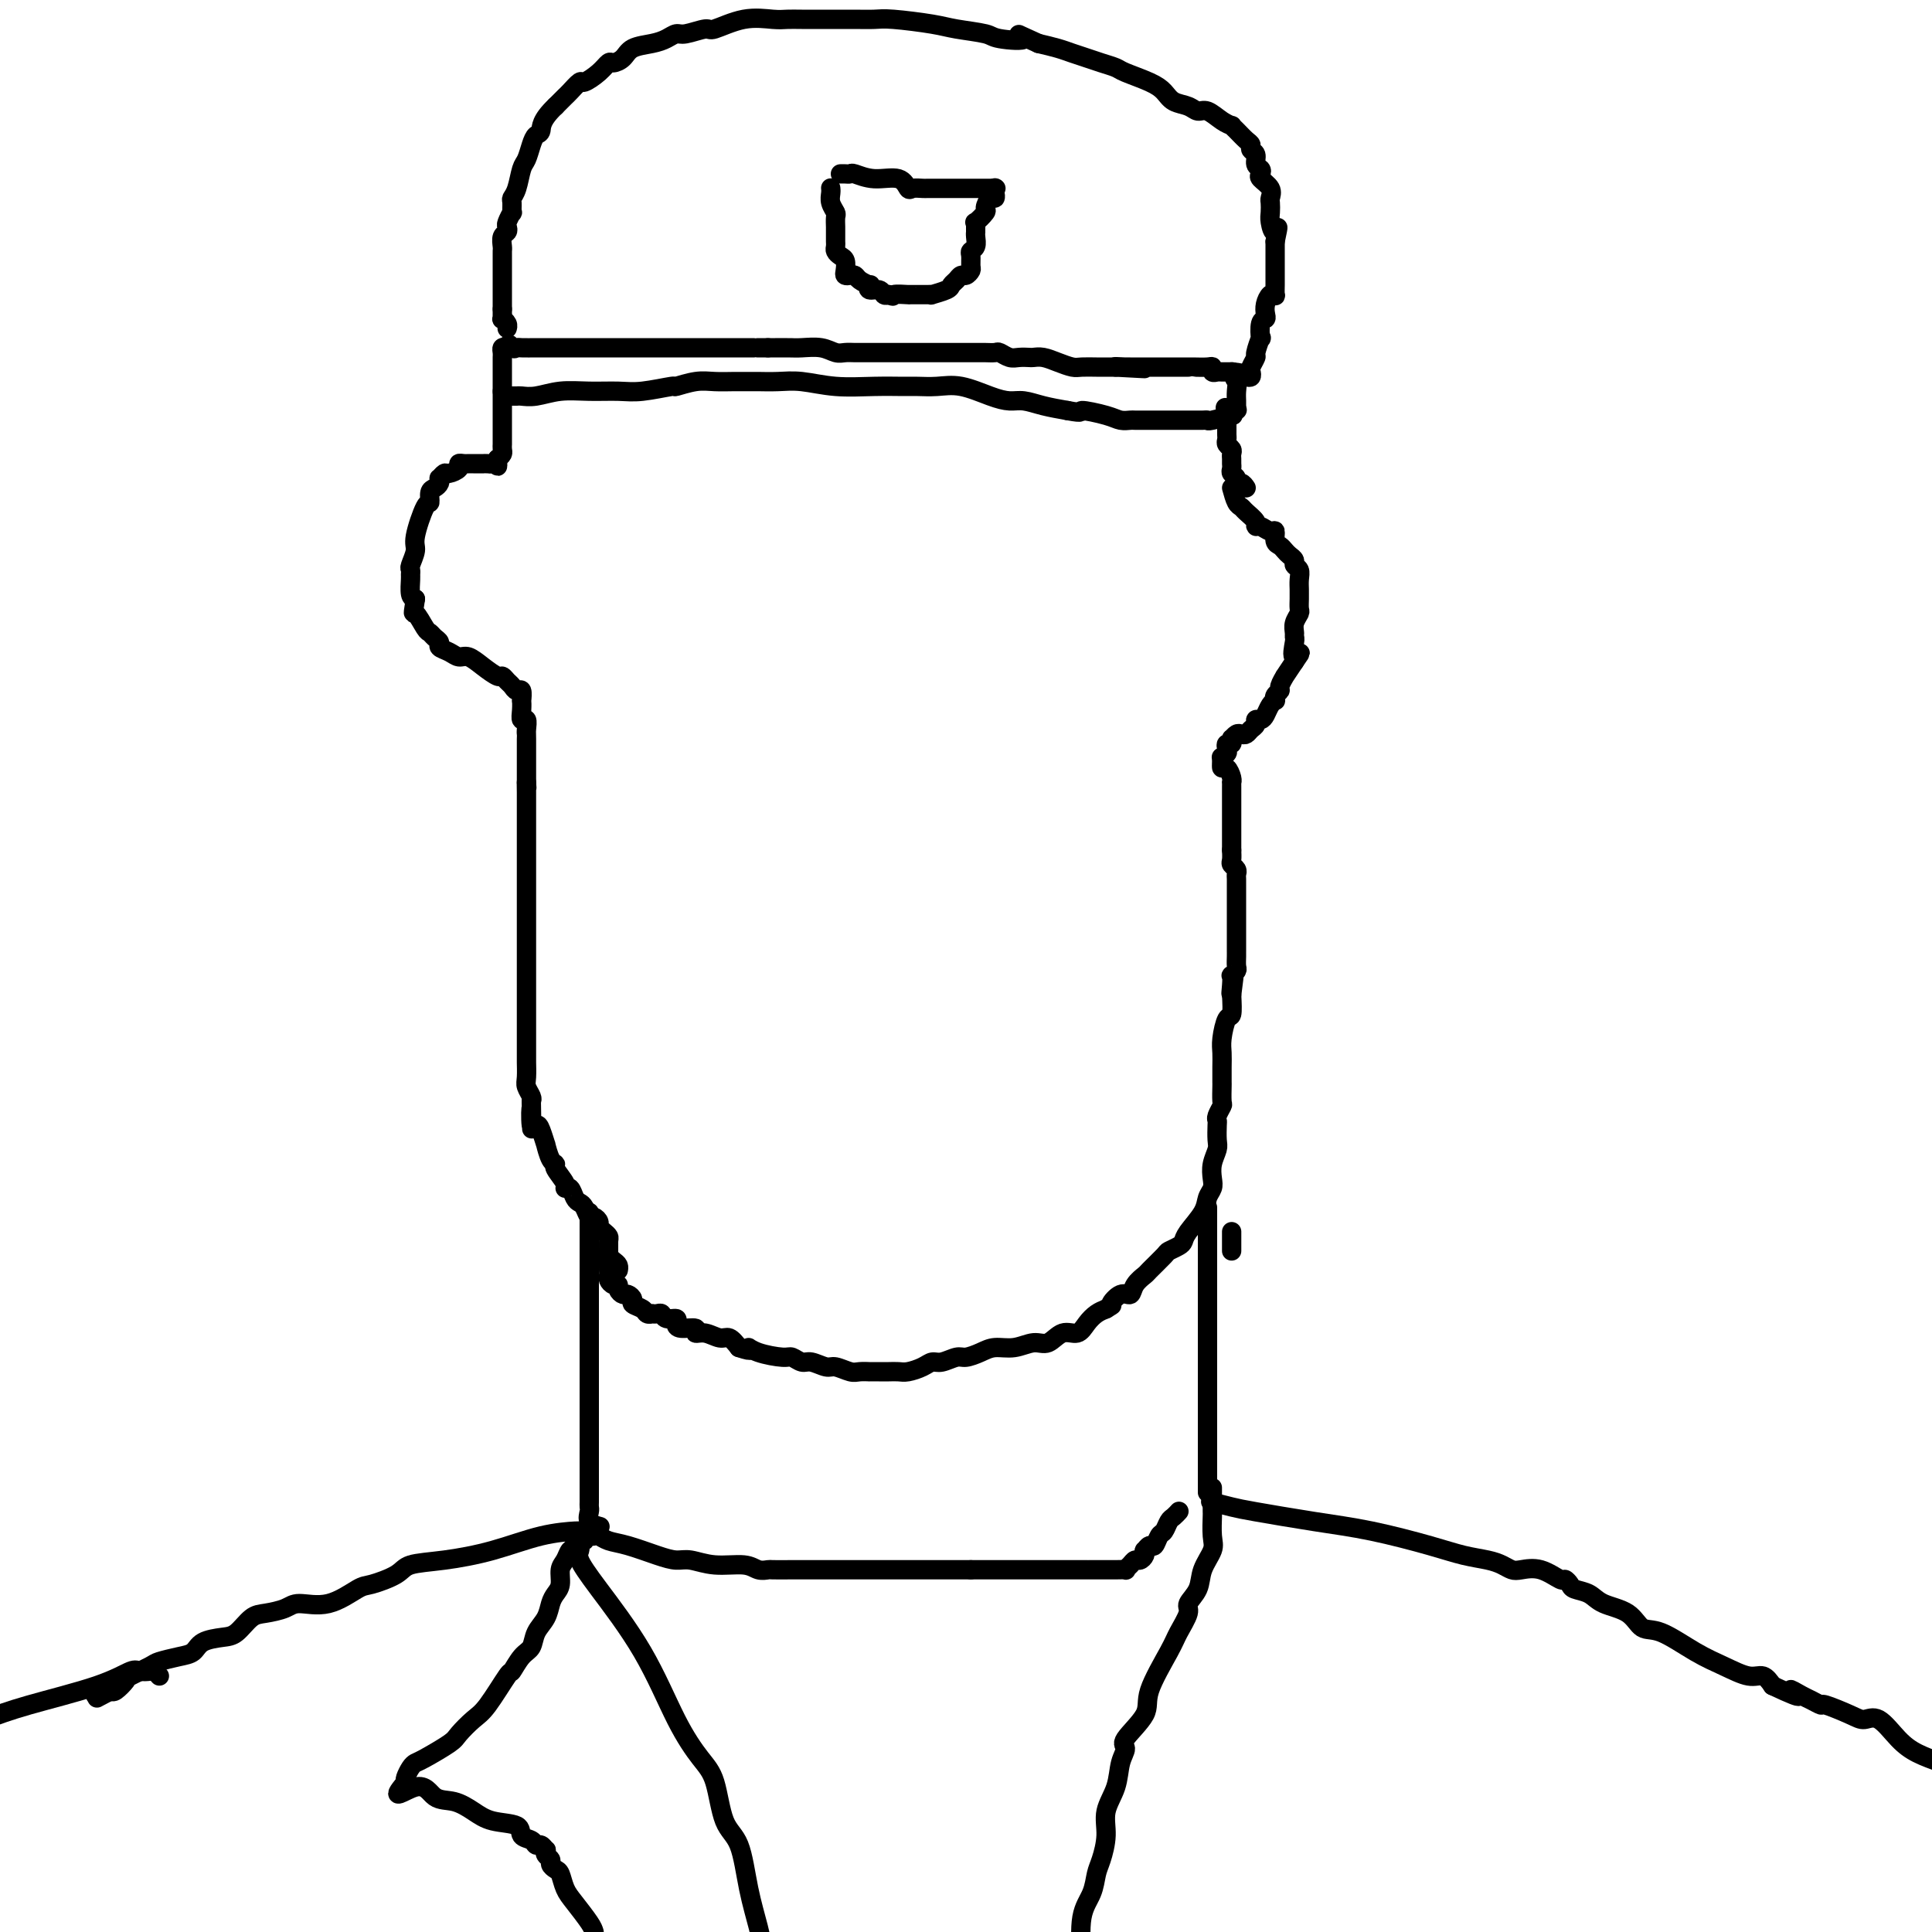 <svg viewBox='0 0 400 400' version='1.1' xmlns='http://www.w3.org/2000/svg' xmlns:xlink='http://www.w3.org/1999/xlink'><g fill='none' stroke='#000000' stroke-width='4' stroke-linecap='round' stroke-linejoin='round'><path d='M104,81c-0.000,0.391 -0.000,0.783 0,1c0.000,0.217 0.000,0.261 0,1c-0.000,0.739 -0.000,2.173 0,3c0.000,0.827 0.000,1.047 0,1c-0.000,-0.047 -0.000,-0.363 0,0c0.000,0.363 0.000,1.403 0,2c-0.000,0.597 -0.000,0.751 0,1c0.000,0.249 0.001,0.591 0,1c-0.001,0.409 -0.003,0.883 0,1c0.003,0.117 0.011,-0.123 0,0c-0.011,0.123 -0.041,0.610 0,1c0.041,0.390 0.155,0.683 0,1c-0.155,0.317 -0.577,0.659 -1,1'/><path d='M103,95c-0.105,2.392 0.131,1.373 0,1c-0.131,-0.373 -0.630,-0.100 -1,0c-0.370,0.100 -0.610,0.027 -1,0c-0.390,-0.027 -0.930,-0.007 -1,0c-0.070,0.007 0.331,0.001 0,0c-0.331,-0.001 -1.393,0.002 -2,0c-0.607,-0.002 -0.758,-0.011 -1,0c-0.242,0.011 -0.575,0.040 -1,0c-0.425,-0.040 -0.941,-0.150 -1,0c-0.059,0.150 0.338,0.561 0,1c-0.338,0.439 -1.410,0.905 -2,1c-0.590,0.095 -0.697,-0.181 -1,0c-0.303,0.181 -0.803,0.821 -1,1c-0.197,0.179 -0.091,-0.102 0,0c0.091,0.102 0.166,0.586 0,1c-0.166,0.414 -0.574,0.758 -1,1c-0.426,0.242 -0.870,0.381 -1,1c-0.130,0.619 0.052,1.717 0,2c-0.052,0.283 -0.340,-0.251 -1,1c-0.660,1.251 -1.694,4.286 -2,6c-0.306,1.714 0.114,2.106 0,3c-0.114,0.894 -0.763,2.288 -1,3c-0.237,0.712 -0.061,0.740 0,1c0.061,0.260 0.006,0.750 0,1c-0.006,0.250 0.037,0.260 0,1c-0.037,0.740 -0.153,2.212 0,3c0.153,0.788 0.577,0.894 1,1'/><path d='M86,124c-0.572,3.914 -0.503,2.698 0,3c0.503,0.302 1.440,2.123 2,3c0.560,0.877 0.745,0.812 1,1c0.255,0.188 0.582,0.629 1,1c0.418,0.371 0.926,0.672 1,1c0.074,0.328 -0.287,0.682 0,1c0.287,0.318 1.222,0.601 2,1c0.778,0.399 1.399,0.915 2,1c0.601,0.085 1.183,-0.261 2,0c0.817,0.261 1.868,1.130 3,2c1.132,0.870 2.345,1.740 3,2c0.655,0.260 0.754,-0.090 1,0c0.246,0.090 0.640,0.621 1,1c0.360,0.379 0.685,0.608 1,1c0.315,0.392 0.621,0.948 1,1c0.379,0.052 0.833,-0.398 1,0c0.167,0.398 0.049,1.646 0,2c-0.049,0.354 -0.027,-0.186 0,0c0.027,0.186 0.060,1.097 0,2c-0.060,0.903 -0.212,1.797 0,2c0.212,0.203 0.789,-0.286 1,0c0.211,0.286 0.057,1.346 0,2c-0.057,0.654 -0.015,0.902 0,1c0.015,0.098 0.004,0.047 0,1c-0.004,0.953 -0.001,2.910 0,4c0.001,1.090 0.000,1.311 0,2c-0.000,0.689 -0.000,1.844 0,3'/><path d='M109,162c0.155,2.515 0.041,0.303 0,0c-0.041,-0.303 -0.011,1.302 0,2c0.011,0.698 0.003,0.487 0,1c-0.003,0.513 -0.001,1.748 0,2c0.001,0.252 0.000,-0.479 0,0c-0.000,0.479 -0.000,2.169 0,3c0.000,0.831 0.000,0.803 0,1c-0.000,0.197 -0.000,0.620 0,1c0.000,0.380 0.000,0.715 0,1c-0.000,0.285 -0.000,0.518 0,1c0.000,0.482 0.000,1.214 0,2c-0.000,0.786 -0.000,1.628 0,3c0.000,1.372 0.000,3.275 0,4c-0.000,0.725 -0.000,0.274 0,1c0.000,0.726 -0.000,2.630 0,4c0.000,1.370 0.000,2.206 0,3c-0.000,0.794 -0.000,1.546 0,3c0.000,1.454 0.000,3.611 0,5c-0.000,1.389 -0.000,2.010 0,3c0.000,0.990 0.000,2.348 0,3c-0.000,0.652 -0.000,0.599 0,1c0.000,0.401 0.000,1.257 0,2c-0.000,0.743 -0.000,1.373 0,2c0.000,0.627 0.000,1.249 0,2c-0.000,0.751 -0.001,1.629 0,3c0.001,1.371 0.004,3.236 0,4c-0.004,0.764 -0.015,0.429 0,1c0.015,0.571 0.056,2.050 0,3c-0.056,0.950 -0.207,1.371 0,2c0.207,0.629 0.774,1.465 1,2c0.226,0.535 0.113,0.767 0,1'/><path d='M110,228c0.168,10.481 0.087,3.682 0,2c-0.087,-1.682 -0.182,1.753 0,3c0.182,1.247 0.640,0.306 1,0c0.360,-0.306 0.623,0.023 1,1c0.377,0.977 0.870,2.603 1,3c0.130,0.397 -0.101,-0.433 0,0c0.101,0.433 0.534,2.131 1,3c0.466,0.869 0.965,0.911 1,1c0.035,0.089 -0.394,0.227 0,1c0.394,0.773 1.611,2.182 2,3c0.389,0.818 -0.051,1.044 0,1c0.051,-0.044 0.591,-0.358 1,0c0.409,0.358 0.687,1.387 1,2c0.313,0.613 0.662,0.808 1,1c0.338,0.192 0.664,0.380 1,1c0.336,0.620 0.681,1.672 1,2c0.319,0.328 0.611,-0.066 1,0c0.389,0.066 0.875,0.594 1,1c0.125,0.406 -0.110,0.690 0,1c0.110,0.310 0.565,0.646 1,1c0.435,0.354 0.851,0.725 1,1c0.149,0.275 0.029,0.455 0,1c-0.029,0.545 0.031,1.456 0,2c-0.031,0.544 -0.152,0.720 0,1c0.152,0.280 0.577,0.663 1,1c0.423,0.337 0.845,0.629 1,1c0.155,0.371 0.044,0.820 0,1c-0.044,0.180 -0.022,0.090 0,0'/><path d='M126,259c0.000,-0.203 0.000,-0.405 0,0c-0.000,0.405 -0.001,1.418 0,2c0.001,0.582 0.003,0.734 0,1c-0.003,0.266 -0.011,0.645 0,1c0.011,0.355 0.041,0.686 0,1c-0.041,0.314 -0.151,0.610 0,1c0.151,0.390 0.565,0.874 1,1c0.435,0.126 0.891,-0.107 1,0c0.109,0.107 -0.130,0.554 0,1c0.130,0.446 0.630,0.893 1,1c0.370,0.107 0.610,-0.125 1,0c0.390,0.125 0.932,0.608 1,1c0.068,0.392 -0.336,0.693 0,1c0.336,0.307 1.414,0.618 2,1c0.586,0.382 0.682,0.833 1,1c0.318,0.167 0.857,0.049 1,0c0.143,-0.049 -0.112,-0.028 0,0c0.112,0.028 0.590,0.063 1,0c0.410,-0.063 0.751,-0.223 1,0c0.249,0.223 0.404,0.829 1,1c0.596,0.171 1.633,-0.094 2,0c0.367,0.094 0.065,0.546 0,1c-0.065,0.454 0.108,0.910 1,1c0.892,0.090 2.504,-0.188 3,0c0.496,0.188 -0.124,0.840 0,1c0.124,0.160 0.992,-0.174 2,0c1.008,0.174 2.156,0.854 3,1c0.844,0.146 1.384,-0.244 2,0c0.616,0.244 1.308,1.122 2,2'/><path d='M153,279c3.500,1.194 2.251,0.181 2,0c-0.251,-0.181 0.498,0.472 2,1c1.502,0.528 3.757,0.930 5,1c1.243,0.070 1.473,-0.192 2,0c0.527,0.192 1.353,0.840 2,1c0.647,0.160 1.117,-0.167 2,0c0.883,0.167 2.178,0.829 3,1c0.822,0.171 1.171,-0.150 2,0c0.829,0.150 2.137,0.772 3,1c0.863,0.228 1.281,0.061 2,0c0.719,-0.061 1.740,-0.017 2,0c0.260,0.017 -0.241,0.005 0,0c0.241,-0.005 1.223,-0.004 2,0c0.777,0.004 1.349,0.011 2,0c0.651,-0.011 1.381,-0.040 2,0c0.619,0.040 1.129,0.150 2,0c0.871,-0.150 2.105,-0.561 3,-1c0.895,-0.439 1.450,-0.905 2,-1c0.550,-0.095 1.094,0.181 2,0c0.906,-0.181 2.174,-0.818 3,-1c0.826,-0.182 1.211,0.090 2,0c0.789,-0.090 1.982,-0.544 3,-1c1.018,-0.456 1.861,-0.915 3,-1c1.139,-0.085 2.574,0.203 4,0c1.426,-0.203 2.843,-0.897 4,-1c1.157,-0.103 2.053,0.386 3,0c0.947,-0.386 1.944,-1.648 3,-2c1.056,-0.352 2.170,0.205 3,0c0.830,-0.205 1.377,-1.170 2,-2c0.623,-0.830 1.321,-1.523 2,-2c0.679,-0.477 1.340,-0.739 2,-1'/><path d='M229,271c1.992,-1.182 0.972,-0.635 1,-1c0.028,-0.365 1.105,-1.640 2,-2c0.895,-0.360 1.610,0.194 2,0c0.390,-0.194 0.457,-1.137 1,-2c0.543,-0.863 1.564,-1.646 2,-2c0.436,-0.354 0.288,-0.280 1,-1c0.712,-0.720 2.283,-2.236 3,-3c0.717,-0.764 0.581,-0.778 1,-1c0.419,-0.222 1.393,-0.654 2,-1c0.607,-0.346 0.846,-0.607 1,-1c0.154,-0.393 0.224,-0.920 1,-2c0.776,-1.080 2.260,-2.715 3,-4c0.740,-1.285 0.738,-2.221 1,-3c0.262,-0.779 0.788,-1.401 1,-2c0.212,-0.599 0.109,-1.176 0,-2c-0.109,-0.824 -0.225,-1.895 0,-3c0.225,-1.105 0.791,-2.245 1,-3c0.209,-0.755 0.060,-1.124 0,-2c-0.060,-0.876 -0.030,-2.260 0,-3c0.030,-0.740 0.061,-0.836 0,-1c-0.061,-0.164 -0.212,-0.395 0,-1c0.212,-0.605 0.789,-1.582 1,-2c0.211,-0.418 0.057,-0.275 0,-1c-0.057,-0.725 -0.016,-2.317 0,-3c0.016,-0.683 0.007,-0.457 0,-1c-0.007,-0.543 -0.012,-1.855 0,-3c0.012,-1.145 0.042,-2.122 0,-3c-0.042,-0.878 -0.156,-1.658 0,-3c0.156,-1.342 0.580,-3.246 1,-4c0.420,-0.754 0.834,-0.358 1,-1c0.166,-0.642 0.083,-2.321 0,-4'/><path d='M255,206c0.929,-7.161 0.253,-2.563 0,-1c-0.253,1.563 -0.082,0.091 0,-1c0.082,-1.091 0.074,-1.801 0,-2c-0.074,-0.199 -0.216,0.115 0,0c0.216,-0.115 0.790,-0.657 1,-1c0.210,-0.343 0.056,-0.487 0,-1c-0.056,-0.513 -0.015,-1.394 0,-2c0.015,-0.606 0.004,-0.936 0,-1c-0.004,-0.064 -0.001,0.137 0,0c0.001,-0.137 0.000,-0.613 0,-1c-0.000,-0.387 -0.000,-0.685 0,-1c0.000,-0.315 0.000,-0.648 0,-1c-0.000,-0.352 -0.000,-0.724 0,-1c0.000,-0.276 -0.000,-0.458 0,-1c0.000,-0.542 0.000,-1.446 0,-2c-0.000,-0.554 -0.000,-0.760 0,-1c0.000,-0.240 0.000,-0.516 0,-1c-0.000,-0.484 -0.000,-1.176 0,-2c0.000,-0.824 0.001,-1.779 0,-2c-0.001,-0.221 -0.004,0.291 0,0c0.004,-0.291 0.015,-1.387 0,-2c-0.015,-0.613 -0.057,-0.744 0,-1c0.057,-0.256 0.211,-0.636 0,-1c-0.211,-0.364 -0.788,-0.714 -1,-1c-0.212,-0.286 -0.061,-0.510 0,-1c0.061,-0.490 0.030,-1.245 0,-2'/><path d='M255,176c-0.000,-4.820 -0.000,-1.869 0,-1c0.000,0.869 0.000,-0.345 0,-1c-0.000,-0.655 -0.000,-0.752 0,-1c0.000,-0.248 0.000,-0.649 0,-1c-0.000,-0.351 -0.000,-0.654 0,-1c0.000,-0.346 0.000,-0.737 0,-1c-0.000,-0.263 -0.000,-0.399 0,-1c0.000,-0.601 0.000,-1.667 0,-2c-0.000,-0.333 -0.000,0.066 0,0c0.000,-0.066 0.000,-0.596 0,-1c-0.000,-0.404 -0.000,-0.682 0,-1c0.000,-0.318 0.001,-0.675 0,-1c-0.001,-0.325 -0.003,-0.617 0,-1c0.003,-0.383 0.011,-0.858 0,-1c-0.011,-0.142 -0.042,0.050 0,0c0.042,-0.050 0.155,-0.343 0,-1c-0.155,-0.657 -0.580,-1.677 -1,-2c-0.420,-0.323 -0.834,0.051 -1,0c-0.166,-0.051 -0.083,-0.525 0,-1'/><path d='M253,158c-0.293,-2.737 -0.027,-0.580 0,0c0.027,0.580 -0.185,-0.418 0,-1c0.185,-0.582 0.768,-0.748 1,-1c0.232,-0.252 0.115,-0.590 0,-1c-0.115,-0.410 -0.228,-0.894 0,-1c0.228,-0.106 0.796,0.164 1,0c0.204,-0.164 0.044,-0.762 0,-1c-0.044,-0.238 0.030,-0.115 0,0c-0.030,0.115 -0.163,0.224 0,0c0.163,-0.224 0.622,-0.781 1,-1c0.378,-0.219 0.675,-0.101 1,0c0.325,0.101 0.679,0.185 1,0c0.321,-0.185 0.611,-0.640 1,-1c0.389,-0.360 0.878,-0.625 1,-1c0.122,-0.375 -0.121,-0.861 0,-1c0.121,-0.139 0.607,0.069 1,0c0.393,-0.069 0.693,-0.414 1,-1c0.307,-0.586 0.622,-1.414 1,-2c0.378,-0.586 0.818,-0.929 1,-1c0.182,-0.071 0.105,0.131 0,0c-0.105,-0.131 -0.240,-0.593 0,-1c0.240,-0.407 0.854,-0.758 1,-1c0.146,-0.242 -0.177,-0.374 0,-1c0.177,-0.626 0.855,-1.745 1,-2c0.145,-0.255 -0.244,0.356 0,0c0.244,-0.356 1.122,-1.678 2,-3'/><path d='M268,137c2.320,-3.307 0.621,-1.074 0,-1c-0.621,0.074 -0.163,-2.012 0,-3c0.163,-0.988 0.029,-0.880 0,-1c-0.029,-0.120 0.045,-0.470 0,-1c-0.045,-0.530 -0.208,-1.241 0,-2c0.208,-0.759 0.788,-1.564 1,-2c0.212,-0.436 0.057,-0.501 0,-1c-0.057,-0.499 -0.014,-1.433 0,-2c0.014,-0.567 -0.000,-0.768 0,-1c0.000,-0.232 0.015,-0.496 0,-1c-0.015,-0.504 -0.060,-1.248 0,-2c0.060,-0.752 0.223,-1.511 0,-2c-0.223,-0.489 -0.833,-0.709 -1,-1c-0.167,-0.291 0.109,-0.654 0,-1c-0.109,-0.346 -0.603,-0.675 -1,-1c-0.397,-0.325 -0.697,-0.646 -1,-1c-0.303,-0.354 -0.609,-0.740 -1,-1c-0.391,-0.260 -0.865,-0.395 -1,-1c-0.135,-0.605 0.071,-1.681 0,-2c-0.071,-0.319 -0.418,0.118 -1,0c-0.582,-0.118 -1.399,-0.791 -2,-1c-0.601,-0.209 -0.987,0.048 -1,0c-0.013,-0.048 0.347,-0.400 0,-1c-0.347,-0.600 -1.402,-1.450 -2,-2c-0.598,-0.550 -0.738,-0.802 -1,-1c-0.262,-0.198 -0.646,-0.342 -1,-1c-0.354,-0.658 -0.677,-1.829 -1,-3'/><path d='M258,101c-0.301,-0.446 -0.603,-0.893 -1,-1c-0.397,-0.107 -0.891,0.125 -1,0c-0.109,-0.125 0.167,-0.608 0,-1c-0.167,-0.392 -0.777,-0.693 -1,-1c-0.223,-0.307 -0.060,-0.621 0,-1c0.060,-0.379 0.016,-0.822 0,-1c-0.016,-0.178 -0.003,-0.089 0,0c0.003,0.089 -0.003,0.179 0,0c0.003,-0.179 0.015,-0.625 0,-1c-0.015,-0.375 -0.057,-0.678 0,-1c0.057,-0.322 0.211,-0.664 0,-1c-0.211,-0.336 -0.789,-0.667 -1,-1c-0.211,-0.333 -0.057,-0.668 0,-1c0.057,-0.332 0.015,-0.663 0,-1c-0.015,-0.337 -0.004,-0.682 0,-1c0.004,-0.318 0.001,-0.611 0,-1c-0.001,-0.389 -0.000,-0.874 0,-1c0.000,-0.126 0.000,0.107 0,0c-0.000,-0.107 -0.000,-0.553 0,-1'/><path d='M254,86c-0.622,-2.556 -0.178,-1.444 0,-1c0.178,0.444 0.089,0.222 0,0'/><path d='M105,82c0.324,-0.002 0.647,-0.004 1,0c0.353,0.004 0.735,0.015 1,0c0.265,-0.015 0.412,-0.057 1,0c0.588,0.057 1.617,0.212 3,0c1.383,-0.212 3.121,-0.793 5,-1c1.879,-0.207 3.898,-0.040 6,0c2.102,0.040 4.288,-0.046 6,0c1.712,0.046 2.950,0.222 5,0c2.050,-0.222 4.912,-0.844 6,-1c1.088,-0.156 0.403,0.154 1,0c0.597,-0.154 2.476,-0.774 4,-1c1.524,-0.226 2.693,-0.060 4,0c1.307,0.060 2.752,0.015 4,0c1.248,-0.015 2.298,-0.000 3,0c0.702,0.000 1.057,-0.014 2,0c0.943,0.014 2.476,0.056 4,0c1.524,-0.056 3.040,-0.211 5,0c1.960,0.211 4.365,0.789 7,1c2.635,0.211 5.501,0.055 8,0c2.499,-0.055 4.633,-0.008 6,0c1.367,0.008 1.969,-0.022 3,0c1.031,0.022 2.491,0.096 4,0c1.509,-0.096 3.067,-0.363 5,0c1.933,0.363 4.242,1.354 6,2c1.758,0.646 2.966,0.946 4,1c1.034,0.054 1.894,-0.139 3,0c1.106,0.139 2.459,0.611 4,1c1.541,0.389 3.271,0.694 5,1'/><path d='M221,85c3.820,0.729 2.370,0.052 3,0c0.630,-0.052 3.340,0.522 5,1c1.660,0.478 2.271,0.860 3,1c0.729,0.140 1.575,0.037 2,0c0.425,-0.037 0.427,-0.010 1,0c0.573,0.010 1.717,0.003 2,0c0.283,-0.003 -0.294,-0.001 0,0c0.294,0.001 1.457,0.000 2,0c0.543,-0.000 0.464,-0.000 1,0c0.536,0.000 1.687,-0.000 2,0c0.313,0.000 -0.211,0.000 0,0c0.211,-0.000 1.157,-0.000 2,0c0.843,0.000 1.585,0.001 2,0c0.415,-0.001 0.505,-0.004 1,0c0.495,0.004 1.396,0.016 2,0c0.604,-0.016 0.912,-0.061 1,0c0.088,0.061 -0.043,0.226 1,0c1.043,-0.226 3.259,-0.844 4,-1c0.741,-0.156 0.007,0.150 0,0c-0.007,-0.150 0.712,-0.757 1,-1c0.288,-0.243 0.144,-0.121 0,0'/><path d='M104,81c-0.000,0.081 -0.000,0.162 0,0c0.000,-0.162 0.000,-0.568 0,-1c-0.000,-0.432 -0.000,-0.889 0,-1c0.000,-0.111 0.000,0.125 0,0c-0.000,-0.125 -0.000,-0.611 0,-1c0.000,-0.389 0.000,-0.681 0,-1c-0.000,-0.319 -0.001,-0.663 0,-1c0.001,-0.337 0.003,-0.665 0,-1c-0.003,-0.335 -0.011,-0.677 0,-1c0.011,-0.323 0.041,-0.625 0,-1c-0.041,-0.375 -0.155,-0.821 0,-1c0.155,-0.179 0.577,-0.089 1,0'/><path d='M105,72c0.325,-1.392 0.638,-0.373 1,0c0.362,0.373 0.773,0.100 1,0c0.227,-0.100 0.269,-0.027 1,0c0.731,0.027 2.150,0.007 3,0c0.850,-0.007 1.131,-0.002 2,0c0.869,0.002 2.327,0.001 3,0c0.673,-0.001 0.561,-0.000 1,0c0.439,0.000 1.427,0.000 2,0c0.573,-0.000 0.730,-0.000 1,0c0.270,0.000 0.653,0.000 1,0c0.347,-0.000 0.657,-0.000 1,0c0.343,0.000 0.720,0.000 1,0c0.280,-0.000 0.463,-0.000 1,0c0.537,0.000 1.428,0.000 2,0c0.572,-0.000 0.826,-0.000 1,0c0.174,0.000 0.270,0.000 1,0c0.730,-0.000 2.096,-0.000 3,0c0.904,0.000 1.348,0.000 2,0c0.652,-0.000 1.514,-0.000 2,0c0.486,0.000 0.596,0.000 1,0c0.404,-0.000 1.102,-0.000 2,0c0.898,0.000 1.997,0.000 3,0c1.003,-0.000 1.909,-0.000 3,0c1.091,0.000 2.365,0.000 3,0c0.635,-0.000 0.629,0.000 1,0c0.371,0.000 1.117,0.000 2,0c0.883,0.000 1.902,0.000 3,0c1.098,0.000 2.274,0.000 3,0c0.726,0.000 1.003,0.000 1,0c-0.003,0.000 -0.287,0.000 0,0c0.287,0.000 1.143,0.000 2,0'/><path d='M159,72c8.720,0.001 3.519,0.004 2,0c-1.519,-0.004 0.643,-0.015 2,0c1.357,0.015 1.910,0.057 3,0c1.090,-0.057 2.715,-0.211 4,0c1.285,0.211 2.228,0.789 3,1c0.772,0.211 1.374,0.057 2,0c0.626,-0.057 1.277,-0.015 2,0c0.723,0.015 1.519,0.004 2,0c0.481,-0.004 0.646,-0.001 1,0c0.354,0.001 0.895,0.000 2,0c1.105,-0.000 2.772,-0.000 4,0c1.228,0.000 2.018,0.000 3,0c0.982,-0.000 2.158,0.000 3,0c0.842,-0.000 1.352,-0.000 2,0c0.648,0.000 1.434,0.000 2,0c0.566,-0.000 0.910,-0.001 2,0c1.090,0.001 2.925,0.004 4,0c1.075,-0.004 1.390,-0.015 2,0c0.610,0.015 1.515,0.057 2,0c0.485,-0.057 0.549,-0.211 1,0c0.451,0.211 1.289,0.788 2,1c0.711,0.212 1.295,0.060 2,0c0.705,-0.060 1.530,-0.026 2,0c0.470,0.026 0.586,0.046 1,0c0.414,-0.046 1.126,-0.156 2,0c0.874,0.156 1.911,0.578 3,1c1.089,0.422 2.231,0.845 3,1c0.769,0.155 1.165,0.041 2,0c0.835,-0.041 2.109,-0.011 3,0c0.891,0.011 1.397,0.003 2,0c0.603,-0.003 1.301,-0.002 2,0'/><path d='M231,76c11.301,0.619 3.553,0.166 1,0c-2.553,-0.166 0.089,-0.044 1,0c0.911,0.044 0.090,0.012 0,0c-0.090,-0.012 0.549,-0.003 1,0c0.451,0.003 0.714,0.001 1,0c0.286,-0.001 0.595,-0.000 1,0c0.405,0.000 0.906,0.000 1,0c0.094,-0.000 -0.221,-0.000 0,0c0.221,0.000 0.976,0.000 2,0c1.024,-0.000 2.317,-0.000 3,0c0.683,0.000 0.757,0.000 1,0c0.243,-0.000 0.655,-0.000 1,0c0.345,0.000 0.625,0.000 1,0c0.375,-0.000 0.847,-0.001 1,0c0.153,0.001 -0.012,0.004 0,0c0.012,-0.004 0.203,-0.015 1,0c0.797,0.015 2.201,0.057 3,0c0.799,-0.057 0.992,-0.211 1,0c0.008,0.211 -0.169,0.789 0,1c0.169,0.211 0.685,0.057 1,0c0.315,-0.057 0.431,-0.015 1,0c0.569,0.015 1.591,0.004 2,0c0.409,-0.004 0.204,-0.002 0,0'/><path d='M255,77c3.939,0.345 1.788,0.709 1,1c-0.788,0.291 -0.211,0.509 0,1c0.211,0.491 0.057,1.255 0,2c-0.057,0.745 -0.015,1.470 0,2c0.015,0.530 0.004,0.866 0,1c-0.004,0.134 -0.002,0.067 0,0'/><path d='M258,78c0.414,0.099 0.828,0.198 1,0c0.172,-0.198 0.102,-0.692 0,-1c-0.102,-0.308 -0.237,-0.430 0,-1c0.237,-0.570 0.847,-1.589 1,-2c0.153,-0.411 -0.151,-0.215 0,-1c0.151,-0.785 0.759,-2.552 1,-3c0.241,-0.448 0.116,0.425 0,0c-0.116,-0.425 -0.225,-2.146 0,-3c0.225,-0.854 0.782,-0.842 1,-1c0.218,-0.158 0.097,-0.485 0,-1c-0.097,-0.515 -0.170,-1.217 0,-2c0.170,-0.783 0.581,-1.649 1,-2c0.419,-0.351 0.844,-0.189 1,0c0.156,0.189 0.042,0.405 0,0c-0.042,-0.405 -0.011,-1.432 0,-2c0.011,-0.568 0.003,-0.677 0,-1c-0.003,-0.323 -0.001,-0.859 0,-1c0.001,-0.141 0.000,0.113 0,0c-0.000,-0.113 -0.000,-0.594 0,-1c0.000,-0.406 0.000,-0.739 0,-1c-0.000,-0.261 -0.000,-0.451 0,-1c0.000,-0.549 0.000,-1.455 0,-2c-0.000,-0.545 -0.000,-0.727 0,-1c0.000,-0.273 0.000,-0.636 0,-1'/><path d='M264,50c0.989,-4.688 0.461,-2.407 0,-2c-0.461,0.407 -0.853,-1.059 -1,-2c-0.147,-0.941 -0.047,-1.355 0,-2c0.047,-0.645 0.040,-1.521 0,-2c-0.040,-0.479 -0.115,-0.562 0,-1c0.115,-0.438 0.419,-1.229 0,-2c-0.419,-0.771 -1.561,-1.520 -2,-2c-0.439,-0.480 -0.174,-0.692 0,-1c0.174,-0.308 0.257,-0.713 0,-1c-0.257,-0.287 -0.856,-0.457 -1,-1c-0.144,-0.543 0.165,-1.458 0,-2c-0.165,-0.542 -0.805,-0.709 -1,-1c-0.195,-0.291 0.054,-0.704 0,-1c-0.054,-0.296 -0.412,-0.473 -1,-1c-0.588,-0.527 -1.407,-1.403 -2,-2c-0.593,-0.597 -0.960,-0.916 -1,-1c-0.040,-0.084 0.247,0.065 0,0c-0.247,-0.065 -1.029,-0.345 -2,-1c-0.971,-0.655 -2.133,-1.684 -3,-2c-0.867,-0.316 -1.440,0.081 -2,0c-0.560,-0.081 -1.106,-0.641 -2,-1c-0.894,-0.359 -2.136,-0.516 -3,-1c-0.864,-0.484 -1.351,-1.296 -2,-2c-0.649,-0.704 -1.461,-1.302 -3,-2c-1.539,-0.698 -3.805,-1.496 -5,-2c-1.195,-0.504 -1.319,-0.712 -2,-1c-0.681,-0.288 -1.917,-0.654 -3,-1c-1.083,-0.346 -2.012,-0.670 -3,-1c-0.988,-0.330 -2.035,-0.666 -3,-1c-0.965,-0.334 -1.847,-0.667 -3,-1c-1.153,-0.333 -2.576,-0.667 -4,-1'/><path d='M215,9c-6.745,-3.024 -3.108,-1.584 -3,-1c0.108,0.584 -3.315,0.310 -5,0c-1.685,-0.310 -1.633,-0.658 -3,-1c-1.367,-0.342 -4.154,-0.680 -6,-1c-1.846,-0.320 -2.753,-0.622 -5,-1c-2.247,-0.378 -5.836,-0.833 -8,-1c-2.164,-0.167 -2.904,-0.045 -4,0c-1.096,0.045 -2.548,0.012 -4,0c-1.452,-0.012 -2.904,-0.003 -4,0c-1.096,0.003 -1.838,-0.001 -3,0c-1.162,0.001 -2.746,0.008 -4,0c-1.254,-0.008 -2.179,-0.031 -3,0c-0.821,0.031 -1.540,0.118 -3,0c-1.460,-0.118 -3.661,-0.439 -6,0c-2.339,0.439 -4.814,1.637 -6,2c-1.186,0.363 -1.082,-0.110 -2,0c-0.918,0.110 -2.858,0.802 -4,1c-1.142,0.198 -1.485,-0.098 -2,0c-0.515,0.098 -1.203,0.591 -2,1c-0.797,0.409 -1.705,0.735 -3,1c-1.295,0.265 -2.979,0.469 -4,1c-1.021,0.531 -1.381,1.390 -2,2c-0.619,0.610 -1.499,0.971 -2,1c-0.501,0.029 -0.624,-0.273 -1,0c-0.376,0.273 -1.004,1.120 -2,2c-0.996,0.880 -2.361,1.794 -3,2c-0.639,0.206 -0.552,-0.296 -1,0c-0.448,0.296 -1.429,1.389 -2,2c-0.571,0.611 -0.731,0.742 -1,1c-0.269,0.258 -0.648,0.645 -1,1c-0.352,0.355 -0.676,0.677 -1,1'/><path d='M115,22c-3.107,2.949 -2.874,4.321 -3,5c-0.126,0.679 -0.611,0.664 -1,1c-0.389,0.336 -0.682,1.021 -1,2c-0.318,0.979 -0.659,2.250 -1,3c-0.341,0.750 -0.680,0.980 -1,2c-0.320,1.020 -0.621,2.832 -1,4c-0.379,1.168 -0.837,1.693 -1,2c-0.163,0.307 -0.030,0.397 0,1c0.030,0.603 -0.044,1.720 0,2c0.044,0.280 0.204,-0.277 0,0c-0.204,0.277 -0.773,1.387 -1,2c-0.227,0.613 -0.113,0.727 0,1c0.113,0.273 0.227,0.703 0,1c-0.227,0.297 -0.793,0.460 -1,1c-0.207,0.540 -0.056,1.458 0,2c0.056,0.542 0.015,0.708 0,1c-0.015,0.292 -0.004,0.708 0,1c0.004,0.292 0.001,0.458 0,1c-0.001,0.542 -0.000,1.460 0,2c0.000,0.540 0.000,0.703 0,1c-0.000,0.297 -0.000,0.727 0,1c0.000,0.273 0.000,0.388 0,1c-0.000,0.612 -0.000,1.721 0,2c0.000,0.279 0.000,-0.271 0,0c-0.000,0.271 -0.000,1.363 0,2c0.000,0.637 0.000,0.818 0,1'/><path d='M104,64c-0.004,2.483 -0.015,1.191 0,1c0.015,-0.191 0.057,0.720 0,1c-0.057,0.280 -0.211,-0.069 0,0c0.211,0.069 0.788,0.557 1,1c0.212,0.443 0.061,0.841 0,1c-0.061,0.159 -0.030,0.080 0,0'/><path d='M174,36c0.317,-0.009 0.634,-0.019 1,0c0.366,0.019 0.781,0.065 1,0c0.219,-0.065 0.243,-0.242 1,0c0.757,0.242 2.248,0.902 4,1c1.752,0.098 3.765,-0.366 5,0c1.235,0.366 1.694,1.562 2,2c0.306,0.438 0.461,0.117 1,0c0.539,-0.117 1.461,-0.031 2,0c0.539,0.031 0.694,0.008 1,0c0.306,-0.008 0.763,-0.002 1,0c0.237,0.002 0.252,0.001 1,0c0.748,-0.001 2.228,-0.000 3,0c0.772,0.000 0.837,0.000 1,0c0.163,-0.000 0.424,-0.000 1,0c0.576,0.000 1.468,0.000 2,0c0.532,-0.000 0.703,-0.000 1,0c0.297,0.000 0.721,0.000 1,0c0.279,-0.000 0.415,-0.000 1,0c0.585,0.000 1.619,0.000 2,0c0.381,-0.000 0.109,-0.000 0,0c-0.109,0.000 -0.054,0.000 0,0'/><path d='M172,39c-0.008,-0.068 -0.016,-0.135 0,0c0.016,0.135 0.057,0.474 0,1c-0.057,0.526 -0.211,1.240 0,2c0.211,0.760 0.789,1.566 1,2c0.211,0.434 0.057,0.498 0,1c-0.057,0.502 -0.015,1.444 0,2c0.015,0.556 0.003,0.726 0,1c-0.003,0.274 0.002,0.651 0,1c-0.002,0.349 -0.011,0.670 0,1c0.011,0.330 0.042,0.669 0,1c-0.042,0.331 -0.156,0.653 0,1c0.156,0.347 0.580,0.720 1,1c0.420,0.280 0.834,0.467 1,1c0.166,0.533 0.085,1.414 0,2c-0.085,0.586 -0.173,0.879 0,1c0.173,0.121 0.607,0.070 1,0c0.393,-0.070 0.744,-0.158 1,0c0.256,0.158 0.415,0.563 1,1c0.585,0.437 1.596,0.905 2,1c0.404,0.095 0.202,-0.185 0,0c-0.202,0.185 -0.405,0.833 0,1c0.405,0.167 1.417,-0.147 2,0c0.583,0.147 0.738,0.756 1,1c0.262,0.244 0.631,0.122 1,0'/><path d='M184,61c1.433,0.619 0.517,0.166 1,0c0.483,-0.166 2.367,-0.044 3,0c0.633,0.044 0.014,0.012 0,0c-0.014,-0.012 0.575,-0.003 1,0c0.425,0.003 0.685,0.002 1,0c0.315,-0.002 0.683,-0.003 1,0c0.317,0.003 0.581,0.012 1,0c0.419,-0.012 0.991,-0.044 1,0c0.009,0.044 -0.544,0.166 0,0c0.544,-0.166 2.187,-0.618 3,-1c0.813,-0.382 0.796,-0.694 1,-1c0.204,-0.306 0.629,-0.606 1,-1c0.371,-0.394 0.688,-0.883 1,-1c0.312,-0.117 0.618,0.137 1,0c0.382,-0.137 0.838,-0.666 1,-1c0.162,-0.334 0.029,-0.474 0,-1c-0.029,-0.526 0.045,-1.437 0,-2c-0.045,-0.563 -0.208,-0.777 0,-1c0.208,-0.223 0.788,-0.455 1,-1c0.212,-0.545 0.057,-1.404 0,-2c-0.057,-0.596 -0.015,-0.930 0,-1c0.015,-0.070 0.004,0.123 0,0c-0.004,-0.123 -0.002,-0.561 0,-1'/><path d='M202,47c0.030,-1.505 -0.395,-0.766 0,-1c0.395,-0.234 1.608,-1.440 2,-2c0.392,-0.560 -0.039,-0.475 0,-1c0.039,-0.525 0.546,-1.661 1,-2c0.454,-0.339 0.854,0.119 1,0c0.146,-0.119 0.039,-0.817 0,-1c-0.039,-0.183 -0.011,0.147 0,0c0.011,-0.147 0.003,-0.770 0,-1c-0.003,-0.230 -0.001,-0.066 0,0c0.001,0.066 0.000,0.033 0,0'/><path d='M122,251c0.000,0.224 0.000,0.448 0,1c0.000,0.552 0.000,1.432 0,2c-0.000,0.568 -0.000,0.825 0,1c0.000,0.175 0.000,0.270 0,1c0.000,0.730 -0.000,2.096 0,3c0.000,0.904 0.000,1.344 0,2c0.000,0.656 0.000,1.526 0,2c0.000,0.474 -0.000,0.552 0,1c0.000,0.448 0.000,1.267 0,2c0.000,0.733 0.000,1.379 0,2c0.000,0.621 0.000,1.217 0,2c-0.000,0.783 0.000,1.752 0,2c0.000,0.248 -0.000,-0.225 0,0c0.000,0.225 0.000,1.148 0,2c0.000,0.852 0.000,1.633 0,2c-0.000,0.367 -0.000,0.320 0,1c0.000,0.680 0.000,2.087 0,3c-0.000,0.913 -0.000,1.333 0,2c0.000,0.667 0.000,1.582 0,2c-0.000,0.418 -0.000,0.338 0,1c0.000,0.662 0.000,2.064 0,3c-0.000,0.936 -0.000,1.406 0,2c0.000,0.594 0.000,1.314 0,2c-0.000,0.686 -0.000,1.339 0,2c0.000,0.661 0.000,1.331 0,2'/><path d='M122,296c0.000,7.273 0.000,2.957 0,2c-0.000,-0.957 -0.000,1.445 0,3c0.000,1.555 0.000,2.262 0,3c-0.000,0.738 -0.000,1.507 0,2c0.000,0.493 0.000,0.709 0,1c-0.000,0.291 -0.000,0.655 0,1c0.000,0.345 0.001,0.669 0,1c-0.001,0.331 -0.002,0.670 0,1c0.002,0.330 0.008,0.653 0,1c-0.008,0.347 -0.030,0.720 0,1c0.030,0.280 0.111,0.467 0,1c-0.111,0.533 -0.415,1.413 0,2c0.415,0.587 1.547,0.882 2,1c0.453,0.118 0.226,0.059 0,0'/><path d='M255,259c0.000,-0.332 0.000,-0.663 0,-1c0.000,-0.337 0.000,-0.678 0,-1c-0.000,-0.322 0.000,-0.625 0,-1c0.000,-0.375 0.000,-0.821 0,-1c0.000,-0.179 0.000,-0.089 0,0'/><path d='M250,250c0.000,0.396 0.000,0.792 0,1c0.000,0.208 -0.000,0.228 0,1c0.000,0.772 0.000,2.297 0,3c-0.000,0.703 -0.000,0.583 0,1c0.000,0.417 0.000,1.373 0,2c0.000,0.627 0.000,0.927 0,1c0.000,0.073 0.000,-0.082 0,0c0.000,0.082 0.000,0.402 0,1c0.000,0.598 0.000,1.473 0,2c0.000,0.527 0.000,0.704 0,1c0.000,0.296 0.000,0.709 0,1c-0.000,0.291 0.000,0.459 0,1c0.000,0.541 0.000,1.454 0,2c-0.000,0.546 -0.000,0.724 0,1c0.000,0.276 0.000,0.650 0,1c-0.000,0.350 -0.000,0.675 0,1c0.000,0.325 -0.000,0.650 0,1c0.000,0.350 -0.000,0.727 0,1c0.000,0.273 -0.000,0.444 0,1c0.000,0.556 -0.000,1.497 0,2c0.000,0.503 -0.000,0.568 0,1c0.000,0.432 -0.000,1.232 0,2c0.000,0.768 0.000,1.505 0,2c0.000,0.495 0.000,0.747 0,1'/><path d='M250,281c0.000,5.125 -0.000,2.438 0,2c0.000,-0.438 0.000,1.374 0,2c-0.000,0.626 -0.000,0.066 0,0c0.000,-0.066 0.000,0.363 0,1c0.000,0.637 0.000,1.484 0,2c0.000,0.516 0.000,0.701 0,1c0.000,0.299 0.000,0.710 0,1c0.000,0.290 0.000,0.458 0,1c0.000,0.542 0.000,1.459 0,2c0.000,0.541 0.000,0.705 0,1c-0.000,0.295 0.000,0.722 0,1c0.000,0.278 0.000,0.407 0,1c-0.000,0.593 -0.000,1.650 0,2c0.000,0.350 0.000,-0.009 0,0c-0.000,0.009 -0.000,0.384 0,1c0.000,0.616 -0.000,1.473 0,2c0.000,0.527 -0.000,0.723 0,1c0.000,0.277 -0.000,0.634 0,1c0.000,0.366 -0.000,0.742 0,1c0.000,0.258 -0.000,0.399 0,1c0.000,0.601 -0.000,1.664 0,2c0.000,0.336 -0.000,-0.054 0,0c0.000,0.054 -0.000,0.553 0,1c0.000,0.447 0.000,0.842 0,1c0.000,0.158 0.000,0.079 0,0'/><path d='M121,317c-0.458,0.010 -0.917,0.020 -1,0c-0.083,-0.020 0.209,-0.070 -1,0c-1.209,0.070 -3.921,0.259 -7,1c-3.079,0.741 -6.527,2.034 -10,3c-3.473,0.966 -6.972,1.604 -10,2c-3.028,0.396 -5.585,0.548 -7,1c-1.415,0.452 -1.688,1.202 -3,2c-1.312,0.798 -3.662,1.642 -5,2c-1.338,0.358 -1.664,0.229 -3,1c-1.336,0.771 -3.684,2.442 -6,3c-2.316,0.558 -4.602,0.002 -6,0c-1.398,-0.002 -1.909,0.549 -3,1c-1.091,0.451 -2.761,0.802 -4,1c-1.239,0.198 -2.047,0.242 -3,1c-0.953,0.758 -2.053,2.230 -3,3c-0.947,0.770 -1.742,0.836 -3,1c-1.258,0.164 -2.978,0.424 -4,1c-1.022,0.576 -1.346,1.468 -2,2c-0.654,0.532 -1.638,0.705 -3,1c-1.362,0.295 -3.104,0.713 -4,1c-0.896,0.287 -0.947,0.441 -2,1c-1.053,0.559 -3.107,1.521 -4,2c-0.893,0.479 -0.625,0.475 -1,1c-0.375,0.525 -1.393,1.579 -2,2c-0.607,0.421 -0.804,0.211 -1,0'/><path d='M23,350c-4.881,2.548 -2.583,1.417 -2,1c0.583,-0.417 -0.548,-0.119 -1,0c-0.452,0.119 -0.226,0.060 0,0'/><path d='M33,347c-0.362,-0.418 -0.724,-0.836 -1,-1c-0.276,-0.164 -0.465,-0.074 -1,0c-0.535,0.074 -1.414,0.130 -2,0c-0.586,-0.130 -0.879,-0.447 -2,0c-1.121,0.447 -3.071,1.659 -7,3c-3.929,1.341 -9.837,2.812 -14,4c-4.163,1.188 -6.582,2.094 -9,3'/><path d='M251,311c0.101,0.026 0.203,0.052 0,0c-0.203,-0.052 -0.710,-0.181 0,0c0.710,0.181 2.639,0.671 4,1c1.361,0.329 2.155,0.498 5,1c2.845,0.502 7.742,1.339 12,2c4.258,0.661 7.879,1.147 12,2c4.121,0.853 8.743,2.075 12,3c3.257,0.925 5.150,1.555 7,2c1.850,0.445 3.656,0.706 5,1c1.344,0.294 2.227,0.623 3,1c0.773,0.377 1.436,0.804 2,1c0.564,0.196 1.030,0.160 2,0c0.970,-0.160 2.443,-0.446 4,0c1.557,0.446 3.197,1.624 4,2c0.803,0.376 0.768,-0.051 1,0c0.232,0.051 0.730,0.578 1,1c0.270,0.422 0.312,0.737 1,1c0.688,0.263 2.022,0.473 3,1c0.978,0.527 1.600,1.369 3,2c1.400,0.631 3.577,1.050 5,2c1.423,0.950 2.093,2.430 3,3c0.907,0.570 2.053,0.228 4,1c1.947,0.772 4.696,2.657 7,4c2.304,1.343 4.164,2.143 6,3c1.836,0.857 3.648,1.769 5,2c1.352,0.231 2.243,-0.220 3,0c0.757,0.220 1.378,1.110 2,2'/><path d='M367,349c8.234,3.890 4.818,1.615 4,1c-0.818,-0.615 0.960,0.430 2,1c1.040,0.570 1.342,0.665 2,1c0.658,0.335 1.673,0.909 2,1c0.327,0.091 -0.034,-0.303 1,0c1.034,0.303 3.461,1.303 5,2c1.539,0.697 2.189,1.093 3,1c0.811,-0.093 1.785,-0.674 3,0c1.215,0.674 2.673,2.605 4,4c1.327,1.395 2.522,2.256 4,3c1.478,0.744 3.239,1.372 5,2'/><path d='M119,319c0.869,0.113 1.738,0.225 2,0c0.262,-0.225 -0.083,-0.789 0,-1c0.083,-0.211 0.592,-0.069 1,0c0.408,0.069 0.713,0.063 1,0c0.287,-0.063 0.555,-0.185 1,0c0.445,0.185 1.065,0.675 2,1c0.935,0.325 2.183,0.483 4,1c1.817,0.517 4.202,1.391 6,2c1.798,0.609 3.009,0.951 4,1c0.991,0.049 1.761,-0.197 3,0c1.239,0.197 2.946,0.837 5,1c2.054,0.163 4.456,-0.153 6,0c1.544,0.153 2.232,0.773 3,1c0.768,0.227 1.618,0.061 2,0c0.382,-0.061 0.297,-0.016 1,0c0.703,0.016 2.194,0.004 4,0c1.806,-0.004 3.928,-0.001 6,0c2.072,0.001 4.094,0.000 6,0c1.906,-0.000 3.697,-0.000 5,0c1.303,0.000 2.117,0.000 3,0c0.883,-0.000 1.836,-0.000 3,0c1.164,0.000 2.538,0.000 4,0c1.462,-0.000 3.010,-0.000 4,0c0.990,0.000 1.420,0.000 2,0c0.580,-0.000 1.308,-0.000 2,0c0.692,0.000 1.346,0.000 2,0'/><path d='M201,325c7.124,0.000 2.934,0.000 2,0c-0.934,-0.000 1.389,-0.000 3,0c1.611,0.000 2.510,0.000 3,0c0.490,-0.000 0.572,-0.000 1,0c0.428,0.000 1.204,0.000 2,0c0.796,-0.000 1.614,-0.000 4,0c2.386,0.000 6.340,0.000 8,0c1.660,-0.000 1.026,-0.000 1,0c-0.026,0.000 0.555,0.000 1,0c0.445,-0.000 0.754,-0.000 1,0c0.246,0.000 0.429,0.001 1,0c0.571,-0.001 1.529,-0.003 2,0c0.471,0.003 0.455,0.011 1,0c0.545,-0.011 1.651,-0.041 2,0c0.349,0.041 -0.061,0.152 0,0c0.061,-0.152 0.591,-0.567 1,-1c0.409,-0.433 0.697,-0.886 1,-1c0.303,-0.114 0.620,0.109 1,0c0.380,-0.109 0.823,-0.549 1,-1c0.177,-0.451 0.089,-0.912 0,-1c-0.089,-0.088 -0.179,0.199 0,0c0.179,-0.199 0.625,-0.883 1,-1c0.375,-0.117 0.678,0.334 1,0c0.322,-0.334 0.664,-1.452 1,-2c0.336,-0.548 0.664,-0.525 1,-1c0.336,-0.475 0.678,-1.447 1,-2c0.322,-0.553 0.625,-0.687 1,-1c0.375,-0.313 0.821,-0.804 1,-1c0.179,-0.196 0.089,-0.098 0,0'/><path d='M120,320c0.061,0.299 0.122,0.598 0,1c-0.122,0.402 -0.427,0.908 0,2c0.427,1.092 1.585,2.770 4,6c2.415,3.230 6.088,8.013 9,13c2.912,4.987 5.063,10.177 7,14c1.937,3.823 3.659,6.277 5,8c1.341,1.723 2.299,2.715 3,5c0.701,2.285 1.144,5.864 2,8c0.856,2.136 2.126,2.830 3,5c0.874,2.170 1.351,5.815 2,9c0.649,3.185 1.471,5.910 2,8c0.529,2.090 0.764,3.545 1,5'/><path d='M119,321c-0.341,-0.187 -0.683,-0.373 -1,0c-0.317,0.373 -0.610,1.306 -1,2c-0.390,0.694 -0.877,1.147 -1,2c-0.123,0.853 0.118,2.104 0,3c-0.118,0.896 -0.594,1.438 -1,2c-0.406,0.562 -0.741,1.146 -1,2c-0.259,0.854 -0.441,1.978 -1,3c-0.559,1.022 -1.495,1.943 -2,3c-0.505,1.057 -0.579,2.251 -1,3c-0.421,0.749 -1.189,1.053 -2,2c-0.811,0.947 -1.664,2.537 -2,3c-0.336,0.463 -0.156,-0.201 -1,1c-0.844,1.201 -2.712,4.266 -4,6c-1.288,1.734 -1.994,2.139 -3,3c-1.006,0.861 -2.311,2.180 -3,3c-0.689,0.820 -0.763,1.140 -2,2c-1.237,0.860 -3.638,2.258 -5,3c-1.362,0.742 -1.685,0.828 -2,1c-0.315,0.172 -0.623,0.431 -1,1c-0.377,0.569 -0.822,1.448 -1,2c-0.178,0.552 -0.089,0.776 0,1'/><path d='M84,369c-3.761,4.446 -0.164,1.563 2,1c2.164,-0.563 2.896,1.196 4,2c1.104,0.804 2.581,0.653 4,1c1.419,0.347 2.779,1.192 4,2c1.221,0.808 2.302,1.580 4,2c1.698,0.420 4.013,0.490 5,1c0.987,0.510 0.646,1.461 1,2c0.354,0.539 1.401,0.665 2,1c0.599,0.335 0.748,0.877 1,1c0.252,0.123 0.607,-0.174 1,0c0.393,0.174 0.822,0.820 1,1c0.178,0.180 0.103,-0.106 0,0c-0.103,0.106 -0.235,0.604 0,1c0.235,0.396 0.836,0.690 1,1c0.164,0.310 -0.109,0.637 0,1c0.109,0.363 0.600,0.762 1,1c0.400,0.238 0.709,0.315 1,1c0.291,0.685 0.562,1.977 1,3c0.438,1.023 1.041,1.775 2,3c0.959,1.225 2.274,2.921 3,4c0.726,1.079 0.863,1.539 1,2'/><path d='M251,308c-0.000,0.256 -0.001,0.512 0,1c0.001,0.488 0.002,1.207 0,2c-0.002,0.793 -0.008,1.660 0,2c0.008,0.340 0.029,0.152 0,1c-0.029,0.848 -0.107,2.731 0,4c0.107,1.269 0.398,1.924 0,3c-0.398,1.076 -1.486,2.574 -2,4c-0.514,1.426 -0.453,2.779 -1,4c-0.547,1.221 -1.703,2.311 -2,3c-0.297,0.689 0.264,0.976 0,2c-0.264,1.024 -1.354,2.785 -2,4c-0.646,1.215 -0.848,1.882 -2,4c-1.152,2.118 -3.254,5.685 -4,8c-0.746,2.315 -0.135,3.378 -1,5c-0.865,1.622 -3.206,3.805 -4,5c-0.794,1.195 -0.040,1.403 0,2c0.040,0.597 -0.633,1.585 -1,3c-0.367,1.415 -0.427,3.259 -1,5c-0.573,1.741 -1.658,3.378 -2,5c-0.342,1.622 0.059,3.227 0,5c-0.059,1.773 -0.576,3.713 -1,5c-0.424,1.287 -0.753,1.922 -1,3c-0.247,1.078 -0.413,2.598 -1,4c-0.587,1.402 -1.596,2.686 -2,5c-0.404,2.314 -0.202,5.657 0,9'/></g>
</svg>